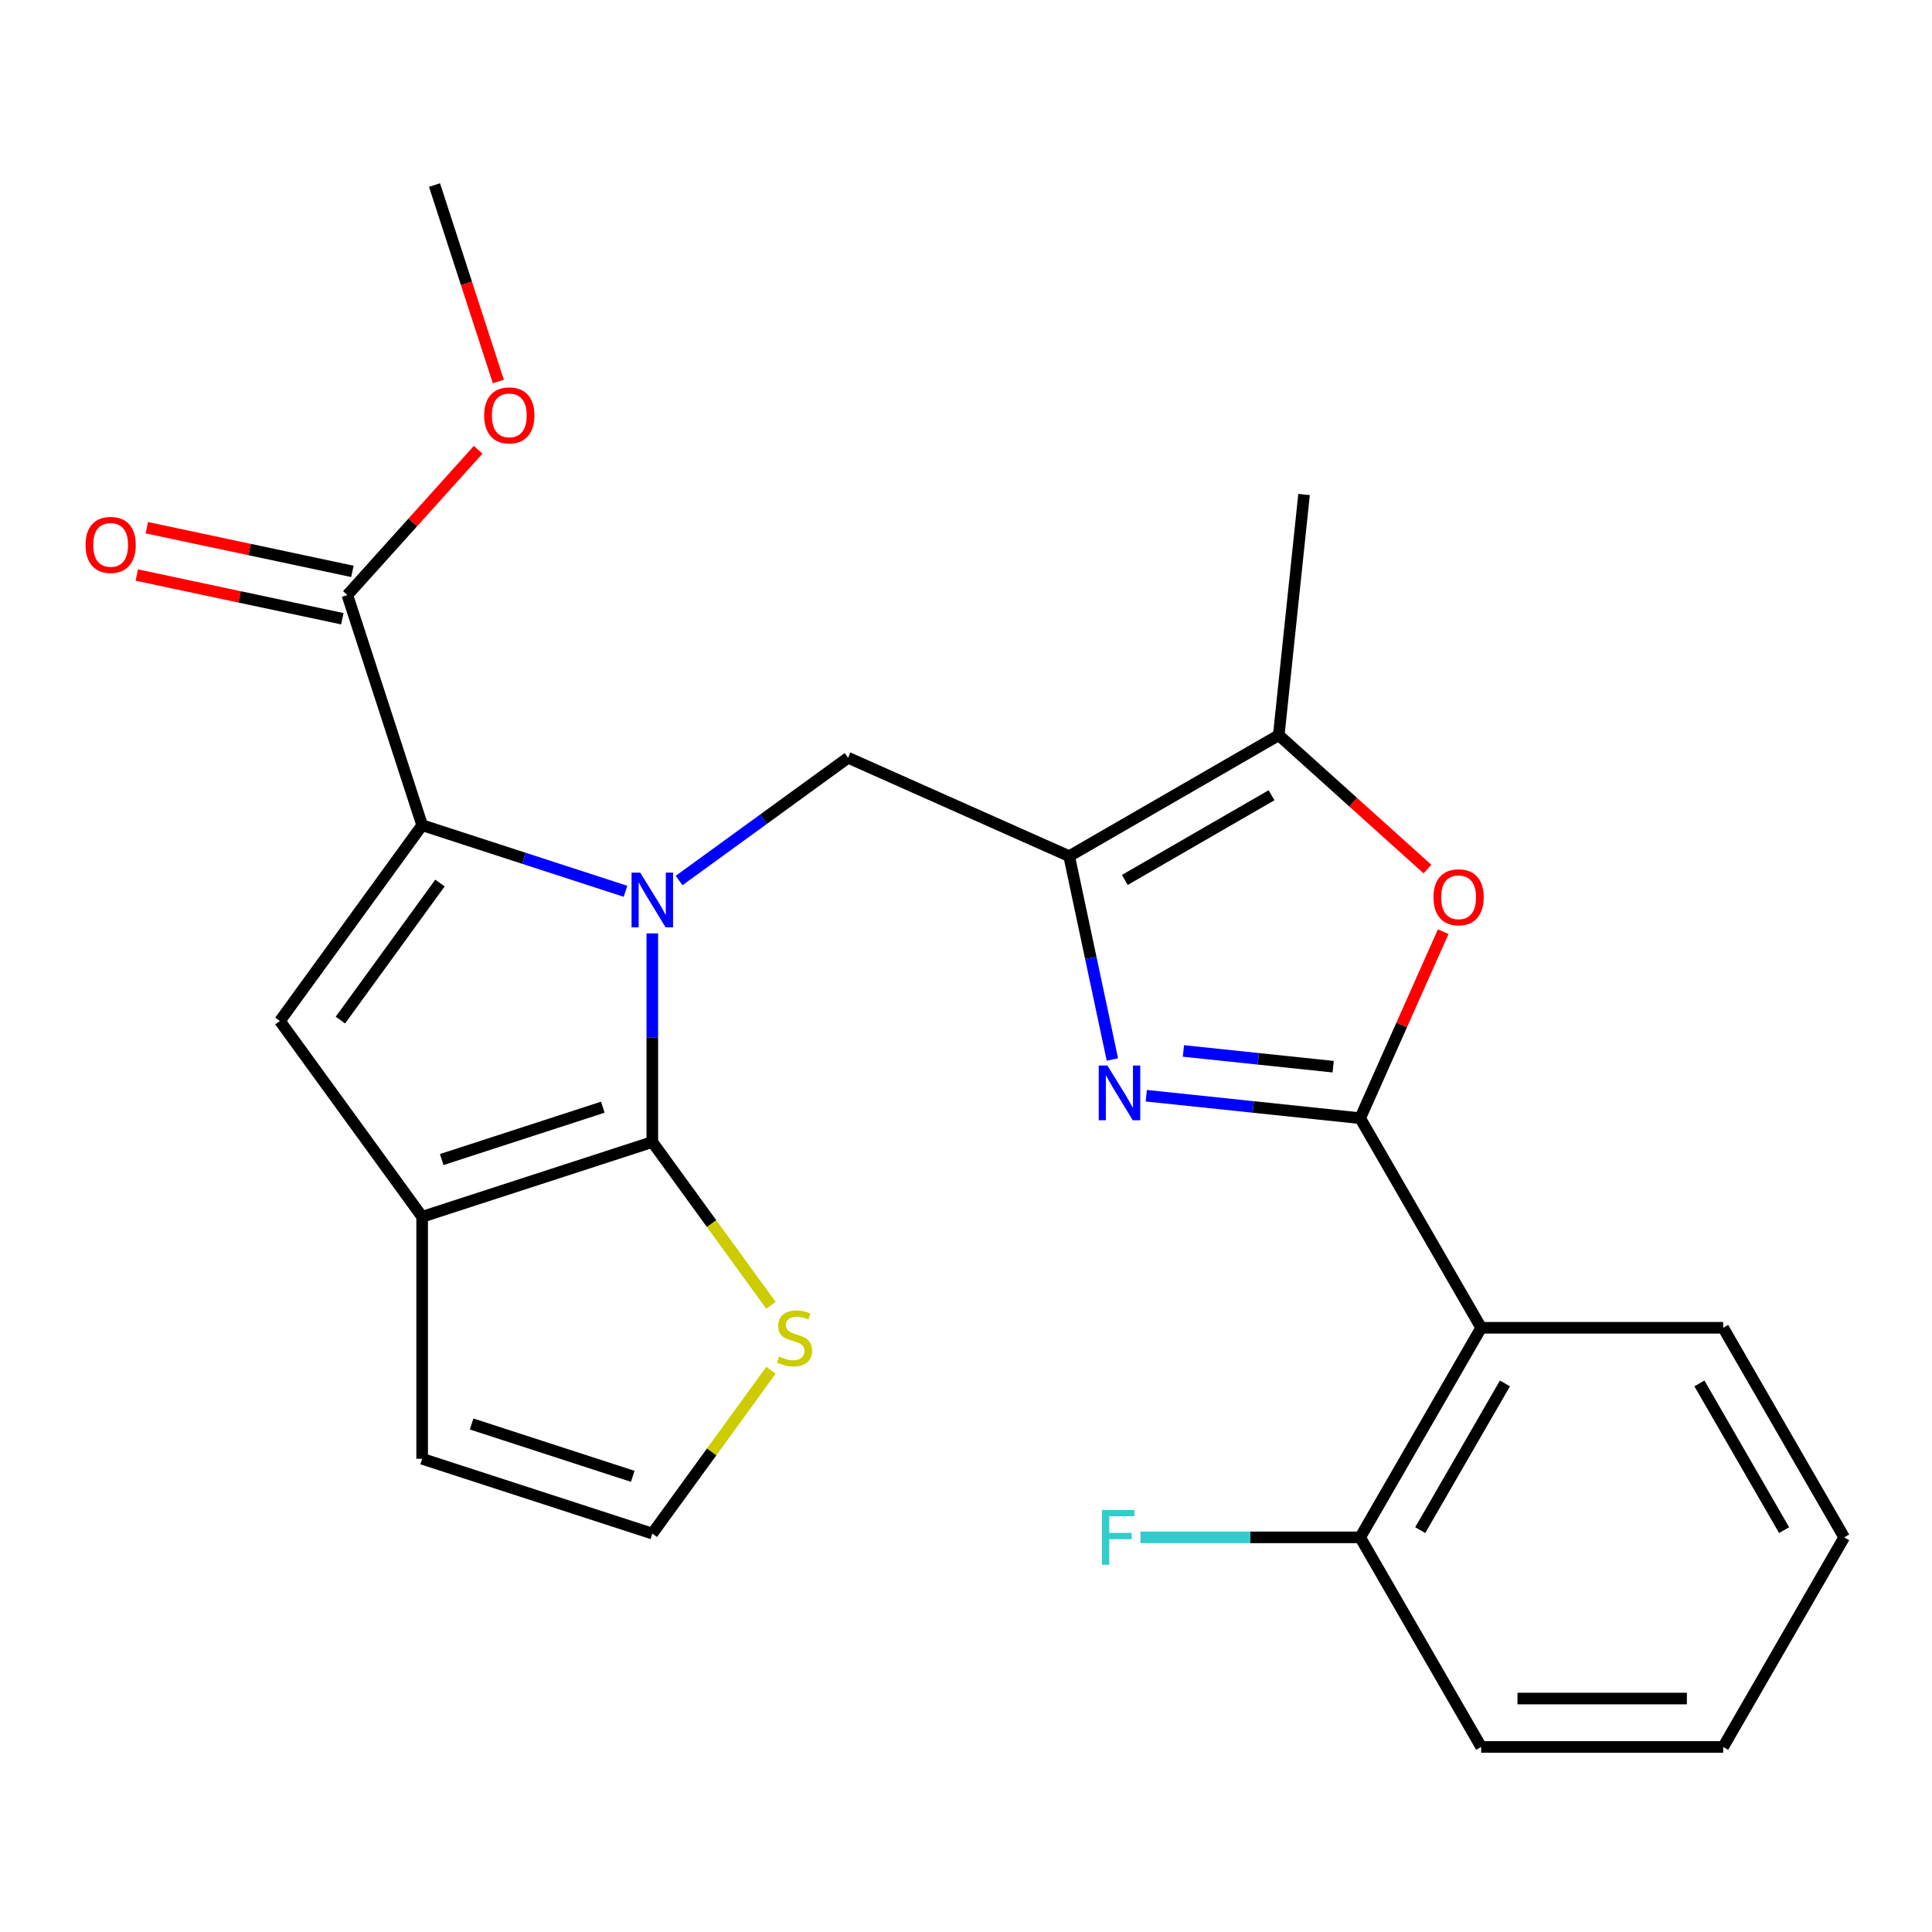 <?xml version='1.0' encoding='iso-8859-1'?>
<svg version='1.1' baseProfile='full'
              xmlns='http://www.w3.org/2000/svg'
                      xmlns:rdkit='http://www.rdkit.org/xml'
                      xmlns:xlink='http://www.w3.org/1999/xlink'
                  xml:space='preserve'
width='1000px' height='1000px' viewBox='0 0 1000 1000'>
<!-- END OF HEADER -->
<rect style='opacity:1.0;fill:#FFFFFF;stroke:none' width='1000' height='1000' x='0' y='0'> </rect>
<path class='bond-0' d='M 337.633,483.131 L 337.633,537.116' style='fill:none;fill-rule:evenodd;stroke:#0000FF;stroke-width:6px;stroke-linecap:butt;stroke-linejoin:miter;stroke-opacity:1' />
<path class='bond-0' d='M 337.633,537.116 L 337.633,591.101' style='fill:none;fill-rule:evenodd;stroke:#000000;stroke-width:6px;stroke-linecap:butt;stroke-linejoin:miter;stroke-opacity:1' />
<path class='bond-2' d='M 323.762,461.332 L 271.132,444.232' style='fill:none;fill-rule:evenodd;stroke:#0000FF;stroke-width:6px;stroke-linecap:butt;stroke-linejoin:miter;stroke-opacity:1' />
<path class='bond-2' d='M 271.132,444.232 L 218.503,427.132' style='fill:none;fill-rule:evenodd;stroke:#000000;stroke-width:6px;stroke-linecap:butt;stroke-linejoin:miter;stroke-opacity:1' />
<path class='bond-8' d='M 351.505,455.761 L 395.239,423.987' style='fill:none;fill-rule:evenodd;stroke:#0000FF;stroke-width:6px;stroke-linecap:butt;stroke-linejoin:miter;stroke-opacity:1' />
<path class='bond-8' d='M 395.239,423.987 L 438.972,392.213' style='fill:none;fill-rule:evenodd;stroke:#000000;stroke-width:6px;stroke-linecap:butt;stroke-linejoin:miter;stroke-opacity:1' />
<path class='bond-5' d='M 337.633,591.101 L 218.503,629.809' style='fill:none;fill-rule:evenodd;stroke:#000000;stroke-width:6px;stroke-linecap:butt;stroke-linejoin:miter;stroke-opacity:1' />
<path class='bond-5' d='M 312.022,573.081 L 228.631,600.176' style='fill:none;fill-rule:evenodd;stroke:#000000;stroke-width:6px;stroke-linecap:butt;stroke-linejoin:miter;stroke-opacity:1' />
<path class='bond-12' d='M 337.633,591.101 L 368.341,633.366' style='fill:none;fill-rule:evenodd;stroke:#000000;stroke-width:6px;stroke-linecap:butt;stroke-linejoin:miter;stroke-opacity:1' />
<path class='bond-12' d='M 368.341,633.366 L 399.049,675.632' style='fill:none;fill-rule:evenodd;stroke:#CCCC00;stroke-width:6px;stroke-linecap:butt;stroke-linejoin:miter;stroke-opacity:1' />
<path class='bond-1' d='M 704.023,578.779 L 648.671,572.961' style='fill:none;fill-rule:evenodd;stroke:#000000;stroke-width:6px;stroke-linecap:butt;stroke-linejoin:miter;stroke-opacity:1' />
<path class='bond-1' d='M 648.671,572.961 L 593.319,567.143' style='fill:none;fill-rule:evenodd;stroke:#0000FF;stroke-width:6px;stroke-linecap:butt;stroke-linejoin:miter;stroke-opacity:1' />
<path class='bond-1' d='M 690.036,552.118 L 651.289,548.046' style='fill:none;fill-rule:evenodd;stroke:#000000;stroke-width:6px;stroke-linecap:butt;stroke-linejoin:miter;stroke-opacity:1' />
<path class='bond-1' d='M 651.289,548.046 L 612.543,543.973' style='fill:none;fill-rule:evenodd;stroke:#0000FF;stroke-width:6px;stroke-linecap:butt;stroke-linejoin:miter;stroke-opacity:1' />
<path class='bond-9' d='M 704.023,578.779 L 766.653,687.258' style='fill:none;fill-rule:evenodd;stroke:#000000;stroke-width:6px;stroke-linecap:butt;stroke-linejoin:miter;stroke-opacity:1' />
<path class='bond-27' d='M 704.023,578.779 L 725.514,530.508' style='fill:none;fill-rule:evenodd;stroke:#000000;stroke-width:6px;stroke-linecap:butt;stroke-linejoin:miter;stroke-opacity:1' />
<path class='bond-27' d='M 725.514,530.508 L 747.005,482.238' style='fill:none;fill-rule:evenodd;stroke:#FF0000;stroke-width:6px;stroke-linecap:butt;stroke-linejoin:miter;stroke-opacity:1' />
<path class='bond-6' d='M 218.503,427.132 L 144.876,528.47' style='fill:none;fill-rule:evenodd;stroke:#000000;stroke-width:6px;stroke-linecap:butt;stroke-linejoin:miter;stroke-opacity:1' />
<path class='bond-6' d='M 227.727,457.058 L 176.188,527.995' style='fill:none;fill-rule:evenodd;stroke:#000000;stroke-width:6px;stroke-linecap:butt;stroke-linejoin:miter;stroke-opacity:1' />
<path class='bond-11' d='M 218.503,427.132 L 179.795,308.001' style='fill:none;fill-rule:evenodd;stroke:#000000;stroke-width:6px;stroke-linecap:butt;stroke-linejoin:miter;stroke-opacity:1' />
<path class='bond-3' d='M 575.772,548.394 L 564.588,495.777' style='fill:none;fill-rule:evenodd;stroke:#0000FF;stroke-width:6px;stroke-linecap:butt;stroke-linejoin:miter;stroke-opacity:1' />
<path class='bond-3' d='M 564.588,495.777 L 553.404,443.161' style='fill:none;fill-rule:evenodd;stroke:#000000;stroke-width:6px;stroke-linecap:butt;stroke-linejoin:miter;stroke-opacity:1' />
<path class='bond-4' d='M 553.404,443.161 L 438.972,392.213' style='fill:none;fill-rule:evenodd;stroke:#000000;stroke-width:6px;stroke-linecap:butt;stroke-linejoin:miter;stroke-opacity:1' />
<path class='bond-10' d='M 553.404,443.161 L 661.884,380.53' style='fill:none;fill-rule:evenodd;stroke:#000000;stroke-width:6px;stroke-linecap:butt;stroke-linejoin:miter;stroke-opacity:1' />
<path class='bond-10' d='M 582.202,455.462 L 658.138,411.621' style='fill:none;fill-rule:evenodd;stroke:#000000;stroke-width:6px;stroke-linecap:butt;stroke-linejoin:miter;stroke-opacity:1' />
<path class='bond-14' d='M 218.503,629.809 L 218.503,755.07' style='fill:none;fill-rule:evenodd;stroke:#000000;stroke-width:6px;stroke-linecap:butt;stroke-linejoin:miter;stroke-opacity:1' />
<path class='bond-25' d='M 218.503,629.809 L 144.876,528.47' style='fill:none;fill-rule:evenodd;stroke:#000000;stroke-width:6px;stroke-linecap:butt;stroke-linejoin:miter;stroke-opacity:1' />
<path class='bond-7' d='M 738.84,449.822 L 700.362,415.176' style='fill:none;fill-rule:evenodd;stroke:#FF0000;stroke-width:6px;stroke-linecap:butt;stroke-linejoin:miter;stroke-opacity:1' />
<path class='bond-7' d='M 700.362,415.176 L 661.884,380.53' style='fill:none;fill-rule:evenodd;stroke:#000000;stroke-width:6px;stroke-linecap:butt;stroke-linejoin:miter;stroke-opacity:1' />
<path class='bond-15' d='M 766.653,687.258 L 704.023,795.738' style='fill:none;fill-rule:evenodd;stroke:#000000;stroke-width:6px;stroke-linecap:butt;stroke-linejoin:miter;stroke-opacity:1' />
<path class='bond-15' d='M 778.955,716.056 L 735.113,791.992' style='fill:none;fill-rule:evenodd;stroke:#000000;stroke-width:6px;stroke-linecap:butt;stroke-linejoin:miter;stroke-opacity:1' />
<path class='bond-19' d='M 766.653,687.258 L 891.915,687.258' style='fill:none;fill-rule:evenodd;stroke:#000000;stroke-width:6px;stroke-linecap:butt;stroke-linejoin:miter;stroke-opacity:1' />
<path class='bond-20' d='M 661.884,380.53 L 674.977,255.955' style='fill:none;fill-rule:evenodd;stroke:#000000;stroke-width:6px;stroke-linecap:butt;stroke-linejoin:miter;stroke-opacity:1' />
<path class='bond-16' d='M 182.399,295.748 L 129.203,284.441' style='fill:none;fill-rule:evenodd;stroke:#000000;stroke-width:6px;stroke-linecap:butt;stroke-linejoin:miter;stroke-opacity:1' />
<path class='bond-16' d='M 129.203,284.441 L 76.007,273.134' style='fill:none;fill-rule:evenodd;stroke:#FF0000;stroke-width:6px;stroke-linecap:butt;stroke-linejoin:miter;stroke-opacity:1' />
<path class='bond-16' d='M 177.191,320.253 L 123.994,308.946' style='fill:none;fill-rule:evenodd;stroke:#000000;stroke-width:6px;stroke-linecap:butt;stroke-linejoin:miter;stroke-opacity:1' />
<path class='bond-16' d='M 123.994,308.946 L 70.798,297.639' style='fill:none;fill-rule:evenodd;stroke:#FF0000;stroke-width:6px;stroke-linecap:butt;stroke-linejoin:miter;stroke-opacity:1' />
<path class='bond-17' d='M 179.795,308.001 L 213.648,270.403' style='fill:none;fill-rule:evenodd;stroke:#000000;stroke-width:6px;stroke-linecap:butt;stroke-linejoin:miter;stroke-opacity:1' />
<path class='bond-17' d='M 213.648,270.403 L 247.502,232.805' style='fill:none;fill-rule:evenodd;stroke:#FF0000;stroke-width:6px;stroke-linecap:butt;stroke-linejoin:miter;stroke-opacity:1' />
<path class='bond-13' d='M 399.049,709.247 L 368.341,751.513' style='fill:none;fill-rule:evenodd;stroke:#CCCC00;stroke-width:6px;stroke-linecap:butt;stroke-linejoin:miter;stroke-opacity:1' />
<path class='bond-13' d='M 368.341,751.513 L 337.633,793.778' style='fill:none;fill-rule:evenodd;stroke:#000000;stroke-width:6px;stroke-linecap:butt;stroke-linejoin:miter;stroke-opacity:1' />
<path class='bond-26' d='M 337.633,793.778 L 218.503,755.07' style='fill:none;fill-rule:evenodd;stroke:#000000;stroke-width:6px;stroke-linecap:butt;stroke-linejoin:miter;stroke-opacity:1' />
<path class='bond-26' d='M 327.505,764.146 L 244.114,737.05' style='fill:none;fill-rule:evenodd;stroke:#000000;stroke-width:6px;stroke-linecap:butt;stroke-linejoin:miter;stroke-opacity:1' />
<path class='bond-18' d='M 704.023,795.738 L 647.168,795.738' style='fill:none;fill-rule:evenodd;stroke:#000000;stroke-width:6px;stroke-linecap:butt;stroke-linejoin:miter;stroke-opacity:1' />
<path class='bond-18' d='M 647.168,795.738 L 590.313,795.738' style='fill:none;fill-rule:evenodd;stroke:#33CCCC;stroke-width:6px;stroke-linecap:butt;stroke-linejoin:miter;stroke-opacity:1' />
<path class='bond-21' d='M 704.023,795.738 L 766.653,904.217' style='fill:none;fill-rule:evenodd;stroke:#000000;stroke-width:6px;stroke-linecap:butt;stroke-linejoin:miter;stroke-opacity:1' />
<path class='bond-22' d='M 257.941,197.462 L 241.422,146.622' style='fill:none;fill-rule:evenodd;stroke:#FF0000;stroke-width:6px;stroke-linecap:butt;stroke-linejoin:miter;stroke-opacity:1' />
<path class='bond-22' d='M 241.422,146.622 L 224.903,95.783' style='fill:none;fill-rule:evenodd;stroke:#000000;stroke-width:6px;stroke-linecap:butt;stroke-linejoin:miter;stroke-opacity:1' />
<path class='bond-23' d='M 891.915,687.258 L 954.545,795.738' style='fill:none;fill-rule:evenodd;stroke:#000000;stroke-width:6px;stroke-linecap:butt;stroke-linejoin:miter;stroke-opacity:1' />
<path class='bond-23' d='M 879.613,716.056 L 923.455,791.992' style='fill:none;fill-rule:evenodd;stroke:#000000;stroke-width:6px;stroke-linecap:butt;stroke-linejoin:miter;stroke-opacity:1' />
<path class='bond-28' d='M 766.653,904.217 L 891.915,904.217' style='fill:none;fill-rule:evenodd;stroke:#000000;stroke-width:6px;stroke-linecap:butt;stroke-linejoin:miter;stroke-opacity:1' />
<path class='bond-28' d='M 785.443,879.165 L 873.126,879.165' style='fill:none;fill-rule:evenodd;stroke:#000000;stroke-width:6px;stroke-linecap:butt;stroke-linejoin:miter;stroke-opacity:1' />
<path class='bond-24' d='M 954.545,795.738 L 891.915,904.217' style='fill:none;fill-rule:evenodd;stroke:#000000;stroke-width:6px;stroke-linecap:butt;stroke-linejoin:miter;stroke-opacity:1' />
<path  class='atom-0' d='M 331.373 451.679
L 340.653 466.679
Q 341.573 468.159, 343.053 470.839
Q 344.533 473.519, 344.613 473.679
L 344.613 451.679
L 348.373 451.679
L 348.373 479.999
L 344.493 479.999
L 334.533 463.599
Q 333.373 461.679, 332.133 459.479
Q 330.933 457.279, 330.573 456.599
L 330.573 479.999
L 326.893 479.999
L 326.893 451.679
L 331.373 451.679
' fill='#0000FF'/>
<path  class='atom-4' d='M 573.187 551.525
L 582.467 566.525
Q 583.387 568.005, 584.867 570.685
Q 586.347 573.365, 586.427 573.525
L 586.427 551.525
L 590.187 551.525
L 590.187 579.845
L 586.307 579.845
L 576.347 563.445
Q 575.187 561.525, 573.947 559.325
Q 572.747 557.125, 572.387 556.445
L 572.387 579.845
L 568.707 579.845
L 568.707 551.525
L 573.187 551.525
' fill='#0000FF'/>
<path  class='atom-8' d='M 741.971 464.427
Q 741.971 457.627, 745.331 453.827
Q 748.691 450.027, 754.971 450.027
Q 761.251 450.027, 764.611 453.827
Q 767.971 457.627, 767.971 464.427
Q 767.971 471.307, 764.571 475.227
Q 761.171 479.107, 754.971 479.107
Q 748.731 479.107, 745.331 475.227
Q 741.971 471.347, 741.971 464.427
M 754.971 475.907
Q 759.291 475.907, 761.611 473.027
Q 763.971 470.107, 763.971 464.427
Q 763.971 458.867, 761.611 456.067
Q 759.291 453.227, 754.971 453.227
Q 750.651 453.227, 748.291 456.027
Q 745.971 458.827, 745.971 464.427
Q 745.971 470.147, 748.291 473.027
Q 750.651 475.907, 754.971 475.907
' fill='#FF0000'/>
<path  class='atom-13' d='M 403.26 702.159
Q 403.58 702.279, 404.9 702.839
Q 406.22 703.399, 407.66 703.759
Q 409.14 704.079, 410.58 704.079
Q 413.26 704.079, 414.82 702.799
Q 416.38 701.479, 416.38 699.199
Q 416.38 697.639, 415.58 696.679
Q 414.82 695.719, 413.62 695.199
Q 412.42 694.679, 410.42 694.079
Q 407.9 693.319, 406.38 692.599
Q 404.9 691.879, 403.82 690.359
Q 402.78 688.839, 402.78 686.279
Q 402.78 682.719, 405.18 680.519
Q 407.62 678.319, 412.42 678.319
Q 415.7 678.319, 419.42 679.879
L 418.5 682.959
Q 415.1 681.559, 412.54 681.559
Q 409.78 681.559, 408.26 682.719
Q 406.74 683.839, 406.78 685.799
Q 406.78 687.319, 407.54 688.239
Q 408.34 689.159, 409.46 689.679
Q 410.62 690.199, 412.54 690.799
Q 415.1 691.599, 416.62 692.399
Q 418.14 693.199, 419.22 694.839
Q 420.34 696.439, 420.34 699.199
Q 420.34 703.119, 417.7 705.239
Q 415.1 707.319, 410.74 707.319
Q 408.22 707.319, 406.3 706.759
Q 404.42 706.239, 402.18 705.319
L 403.26 702.159
' fill='#CCCC00'/>
<path  class='atom-17' d='M 44.271 282.038
Q 44.271 275.238, 47.631 271.438
Q 50.991 267.638, 57.271 267.638
Q 63.551 267.638, 66.911 271.438
Q 70.271 275.238, 70.271 282.038
Q 70.271 288.918, 66.871 292.838
Q 63.471 296.718, 57.271 296.718
Q 51.031 296.718, 47.631 292.838
Q 44.271 288.958, 44.271 282.038
M 57.271 293.518
Q 61.591 293.518, 63.911 290.638
Q 66.271 287.718, 66.271 282.038
Q 66.271 276.478, 63.911 273.678
Q 61.591 270.838, 57.271 270.838
Q 52.951 270.838, 50.591 273.638
Q 48.271 276.438, 48.271 282.038
Q 48.271 287.758, 50.591 290.638
Q 52.951 293.518, 57.271 293.518
' fill='#FF0000'/>
<path  class='atom-18' d='M 250.611 214.993
Q 250.611 208.193, 253.971 204.393
Q 257.331 200.593, 263.611 200.593
Q 269.891 200.593, 273.251 204.393
Q 276.611 208.193, 276.611 214.993
Q 276.611 221.873, 273.211 225.793
Q 269.811 229.673, 263.611 229.673
Q 257.371 229.673, 253.971 225.793
Q 250.611 221.913, 250.611 214.993
M 263.611 226.473
Q 267.931 226.473, 270.251 223.593
Q 272.611 220.673, 272.611 214.993
Q 272.611 209.433, 270.251 206.633
Q 267.931 203.793, 263.611 203.793
Q 259.291 203.793, 256.931 206.593
Q 254.611 209.393, 254.611 214.993
Q 254.611 220.713, 256.931 223.593
Q 259.291 226.473, 263.611 226.473
' fill='#FF0000'/>
<path  class='atom-19' d='M 570.341 781.578
L 587.181 781.578
L 587.181 784.818
L 574.141 784.818
L 574.141 793.418
L 585.741 793.418
L 585.741 796.698
L 574.141 796.698
L 574.141 809.898
L 570.341 809.898
L 570.341 781.578
' fill='#33CCCC'/>
</svg>
